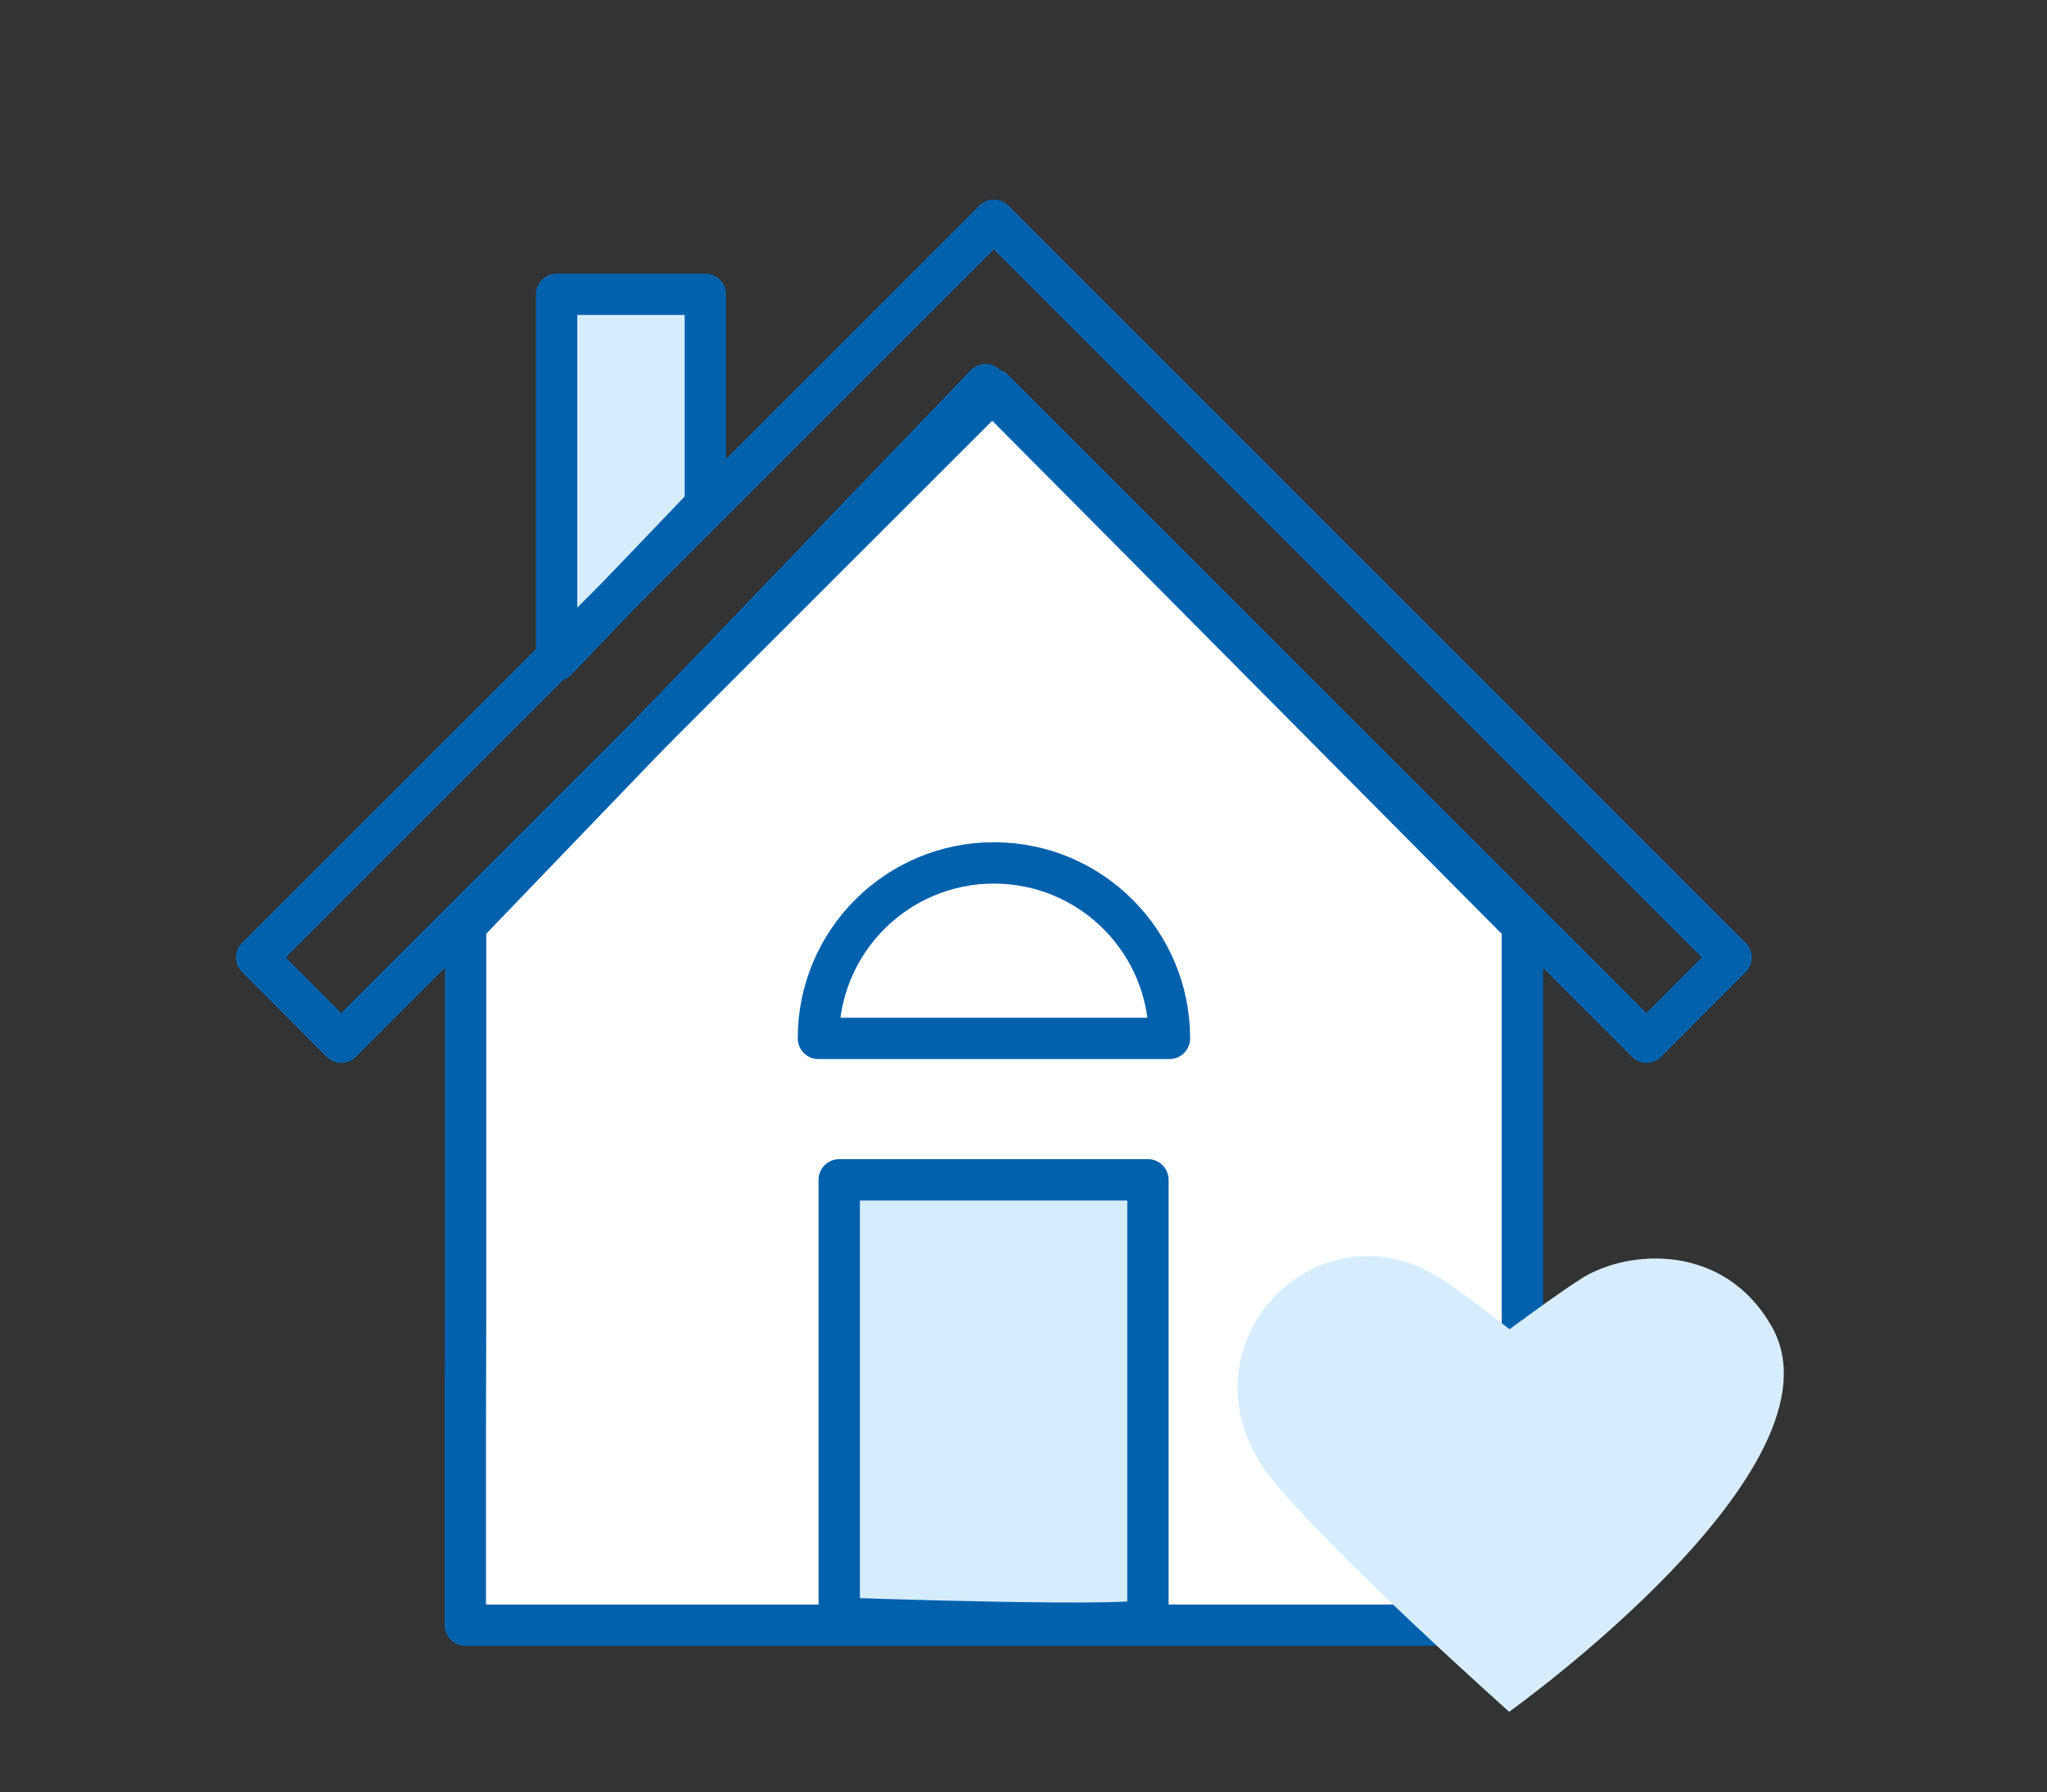 <svg xmlns="http://www.w3.org/2000/svg" id="Layer_1" data-name="Layer 1" viewBox="0 0 148.47 130"><rect x="0" y="0" width="148.47" height="130" fill="#333333" stroke="none"/><defs><style>      .cls-1 {        fill: none;      }      .cls-1, .cls-2, .cls-3 {        stroke: #0261ad;        stroke-linejoin: round;        stroke-width: 3px;      }      .cls-4, .cls-2 {        fill: #d6edff;      }      .cls-3 {        fill: #fff;      }    </style></defs><polygon class="cls-3" points="110.42 67.13 110.42 117.9 33.75 117.9 33.75 103.28 33.77 95.35 33.77 67.13 71.48 27.9 110.42 67.13"></polygon><polygon class="cls-2" points="51.16 36.62 40.37 47.9 40.37 21.35 51.16 21.35 51.16 36.62"></polygon><polygon class="cls-1" points="125.56 69.46 72.09 15.98 18.61 69.46 24.75 75.61 47.54 52.82 72.09 28.28 119.42 75.61 125.56 69.46"></polygon><path class="cls-4" d="M128.5,96.22c5.81,10.22-19.04,27.96-19.04,27.96,0,0-12.4-11.04-17.08-16.71-7.57-9.18,2.73-20.49,11.95-14.83,1.56.96,5.16,3.79,5.16,3.79,0,0,3.7-2.74,5.26-3.71,3.48-2.15,10.34-2.49,13.74,3.49Z"></path><path class="cls-2" d="M83.26,117.39v-31.8h-22.39v31.8s23.21.82,22.39,0Z"></path><path class="cls-3" d="M84.82,75.33c0-7.03-5.7-12.73-12.73-12.73s-12.73,5.7-12.73,12.73h25.46Z"></path></svg>